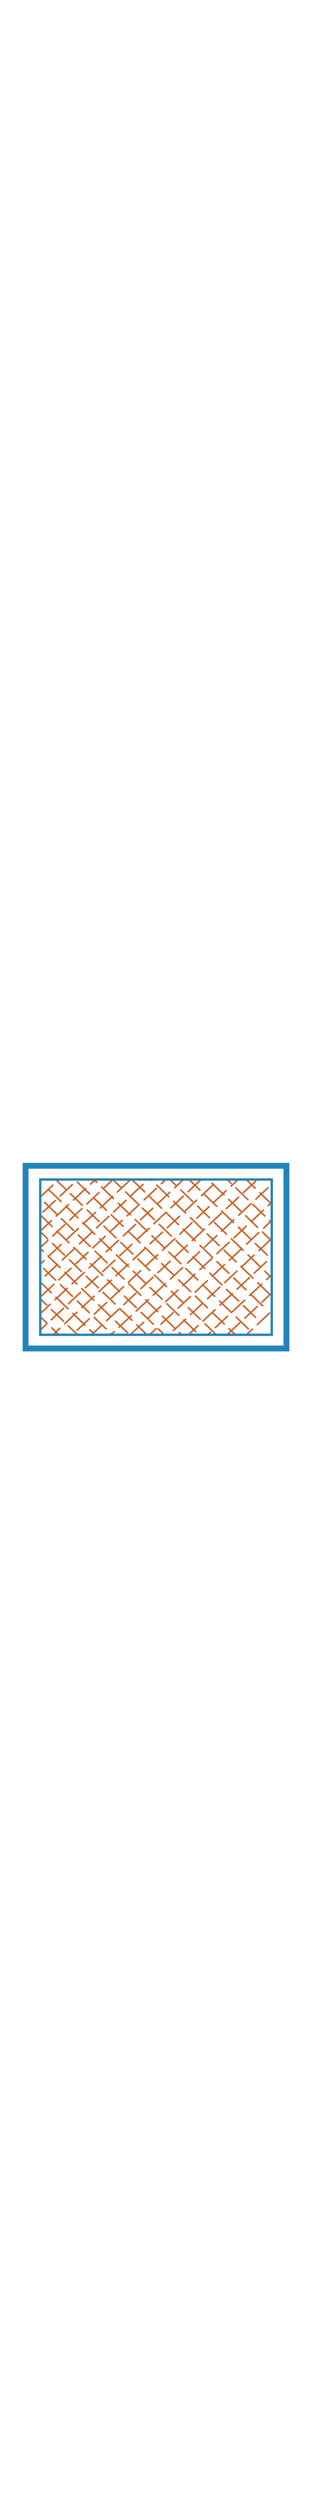 <?xml version="1.0" encoding="utf-8"?>
<!-- Generator: Adobe Illustrator 25.0.0, SVG Export Plug-In . SVG Version: 6.00 Build 0)  -->
<svg version="1.1" id="图层_1" xmlns="http://www.w3.org/2000/svg" xmlns:xlink="http://www.w3.org/1999/xlink" x="0px" y="0px"
	 viewBox="0 0 800 800" width="100px" hight="100px" style="enable-background:new 0 0 800 800;" xml:space="preserve">
<style type="text/css">
	.st0{fill:none;stroke:#2383BC;stroke-width:15;stroke-linecap:round;stroke-miterlimit:10;}
	.st1{clip-path:url(#SVGID_2_);}
	.st2{fill:none;stroke:#CD6225;stroke-width:4;stroke-linecap:round;stroke-miterlimit:10;stroke-dasharray:43,17;}
	.st3{fill:none;stroke:#2383BC;stroke-width:6;stroke-linecap:round;stroke-miterlimit:10;}
</style>
<g>
	
		<rect x="166.2" y="83.9" transform="matrix(4.813400e-11 -1 1 4.813400e-11 -18.322 818.322)" class="st0" width="467.7" height="668.9"/>
	<g>
		<defs>
			
				<rect id="SVGID_1_" x="201.3" y="121.5" transform="matrix(4.815532e-11 -1 1 4.815532e-11 -18.322 818.322)" width="397.5" height="593.6"/>
		</defs>
		<clipPath id="SVGID_2_">
			<use xlink:href="#SVGID_1_"  style="overflow:visible;"/>
		</clipPath>
		<g class="st1">
			<line class="st2" x1="122.1" y1="629.6" x2="598.2" y2="184.7"/>
			<line class="st2" x1="153.9" y1="646.2" x2="630" y2="201.4"/>
			<line class="st2" x1="185.7" y1="662.8" x2="661.8" y2="218"/>
			<line class="st2" x1="217.5" y1="679.4" x2="693.7" y2="234.6"/>
			<line class="st2" x1="249.4" y1="696.1" x2="725.5" y2="251.3"/>
			<line class="st2" x1="281.2" y1="712.7" x2="757.3" y2="267.9"/>
			<line class="st2" x1="313" y1="729.3" x2="789.1" y2="284.5"/>
			<line class="st2" x1="344.9" y1="746" x2="821" y2="301.1"/>
			<line class="st2" x1="376.7" y1="762.6" x2="852.8" y2="317.8"/>
			<line class="st2" x1="408.5" y1="779.2" x2="884.6" y2="334.4"/>
			<line class="st2" x1="440.4" y1="795.8" x2="916.5" y2="351"/>
			<line class="st2" x1="87.7" y1="619.5" x2="563.8" y2="174.6"/>
			<line class="st2" x1="53.3" y1="609.4" x2="529.4" y2="164.5"/>
			<line class="st2" x1="18.9" y1="599.3" x2="495" y2="154.4"/>
			<line class="st2" x1="-15.5" y1="589.2" x2="460.6" y2="144.3"/>
			<line class="st2" x1="-49.8" y1="579.1" x2="426.3" y2="134.2"/>
			<line class="st2" x1="-84.2" y1="569" x2="391.9" y2="124.1"/>
			<line class="st2" x1="-118.6" y1="558.9" x2="357.5" y2="114"/>
			<line class="st2" x1="-153" y1="548.8" x2="323.1" y2="103.9"/>
			<line class="st2" x1="-158.9" y1="509.2" x2="317.2" y2="64.3"/>
		</g>
		<g class="st1">
			<line class="st2" x1="599.9" y1="660.6" x2="131.5" y2="208.8"/>
			<line class="st2" x1="618.3" y1="631.2" x2="149.8" y2="179.4"/>
			<line class="st2" x1="636.7" y1="601.8" x2="168.2" y2="150"/>
			<line class="st2" x1="655.1" y1="572.4" x2="186.6" y2="120.6"/>
			<line class="st2" x1="673.5" y1="543" x2="205" y2="91.2"/>
			<line class="st2" x1="691.8" y1="513.6" x2="223.4" y2="61.8"/>
			<line class="st2" x1="710.2" y1="484.2" x2="241.7" y2="32.4"/>
			<line class="st2" x1="728.6" y1="454.8" x2="260.1" y2="3"/>
			<line class="st2" x1="747" y1="425.4" x2="278.5" y2="-26.4"/>
			<line class="st2" x1="765.3" y1="396.1" x2="296.9" y2="-55.8"/>
			<line class="st2" x1="783.7" y1="366.7" x2="315.2" y2="-85.2"/>
			<line class="st2" x1="588.5" y1="692.5" x2="120" y2="240.7"/>
			<line class="st2" x1="577.1" y1="724.4" x2="108.6" y2="272.6"/>
			<line class="st2" x1="565.7" y1="756.3" x2="97.2" y2="304.5"/>
			<line class="st2" x1="554.2" y1="788.2" x2="85.8" y2="336.4"/>
			<line class="st2" x1="542.8" y1="820.1" x2="74.3" y2="368.3"/>
			<line class="st2" x1="531.4" y1="852" x2="62.9" y2="400.1"/>
			<line class="st2" x1="520" y1="883.8" x2="51.5" y2="432"/>
			<line class="st2" x1="508.5" y1="915.7" x2="40" y2="463.9"/>
			<line class="st2" x1="466" y1="920.6" x2="-2.5" y2="468.8"/>
		</g>
	</g>
	
		<rect x="201.3" y="121.5" transform="matrix(4.815532e-11 -1 1 4.815532e-11 -18.322 818.322)" class="st3" width="397.5" height="593.6"/>
</g>
</svg>
